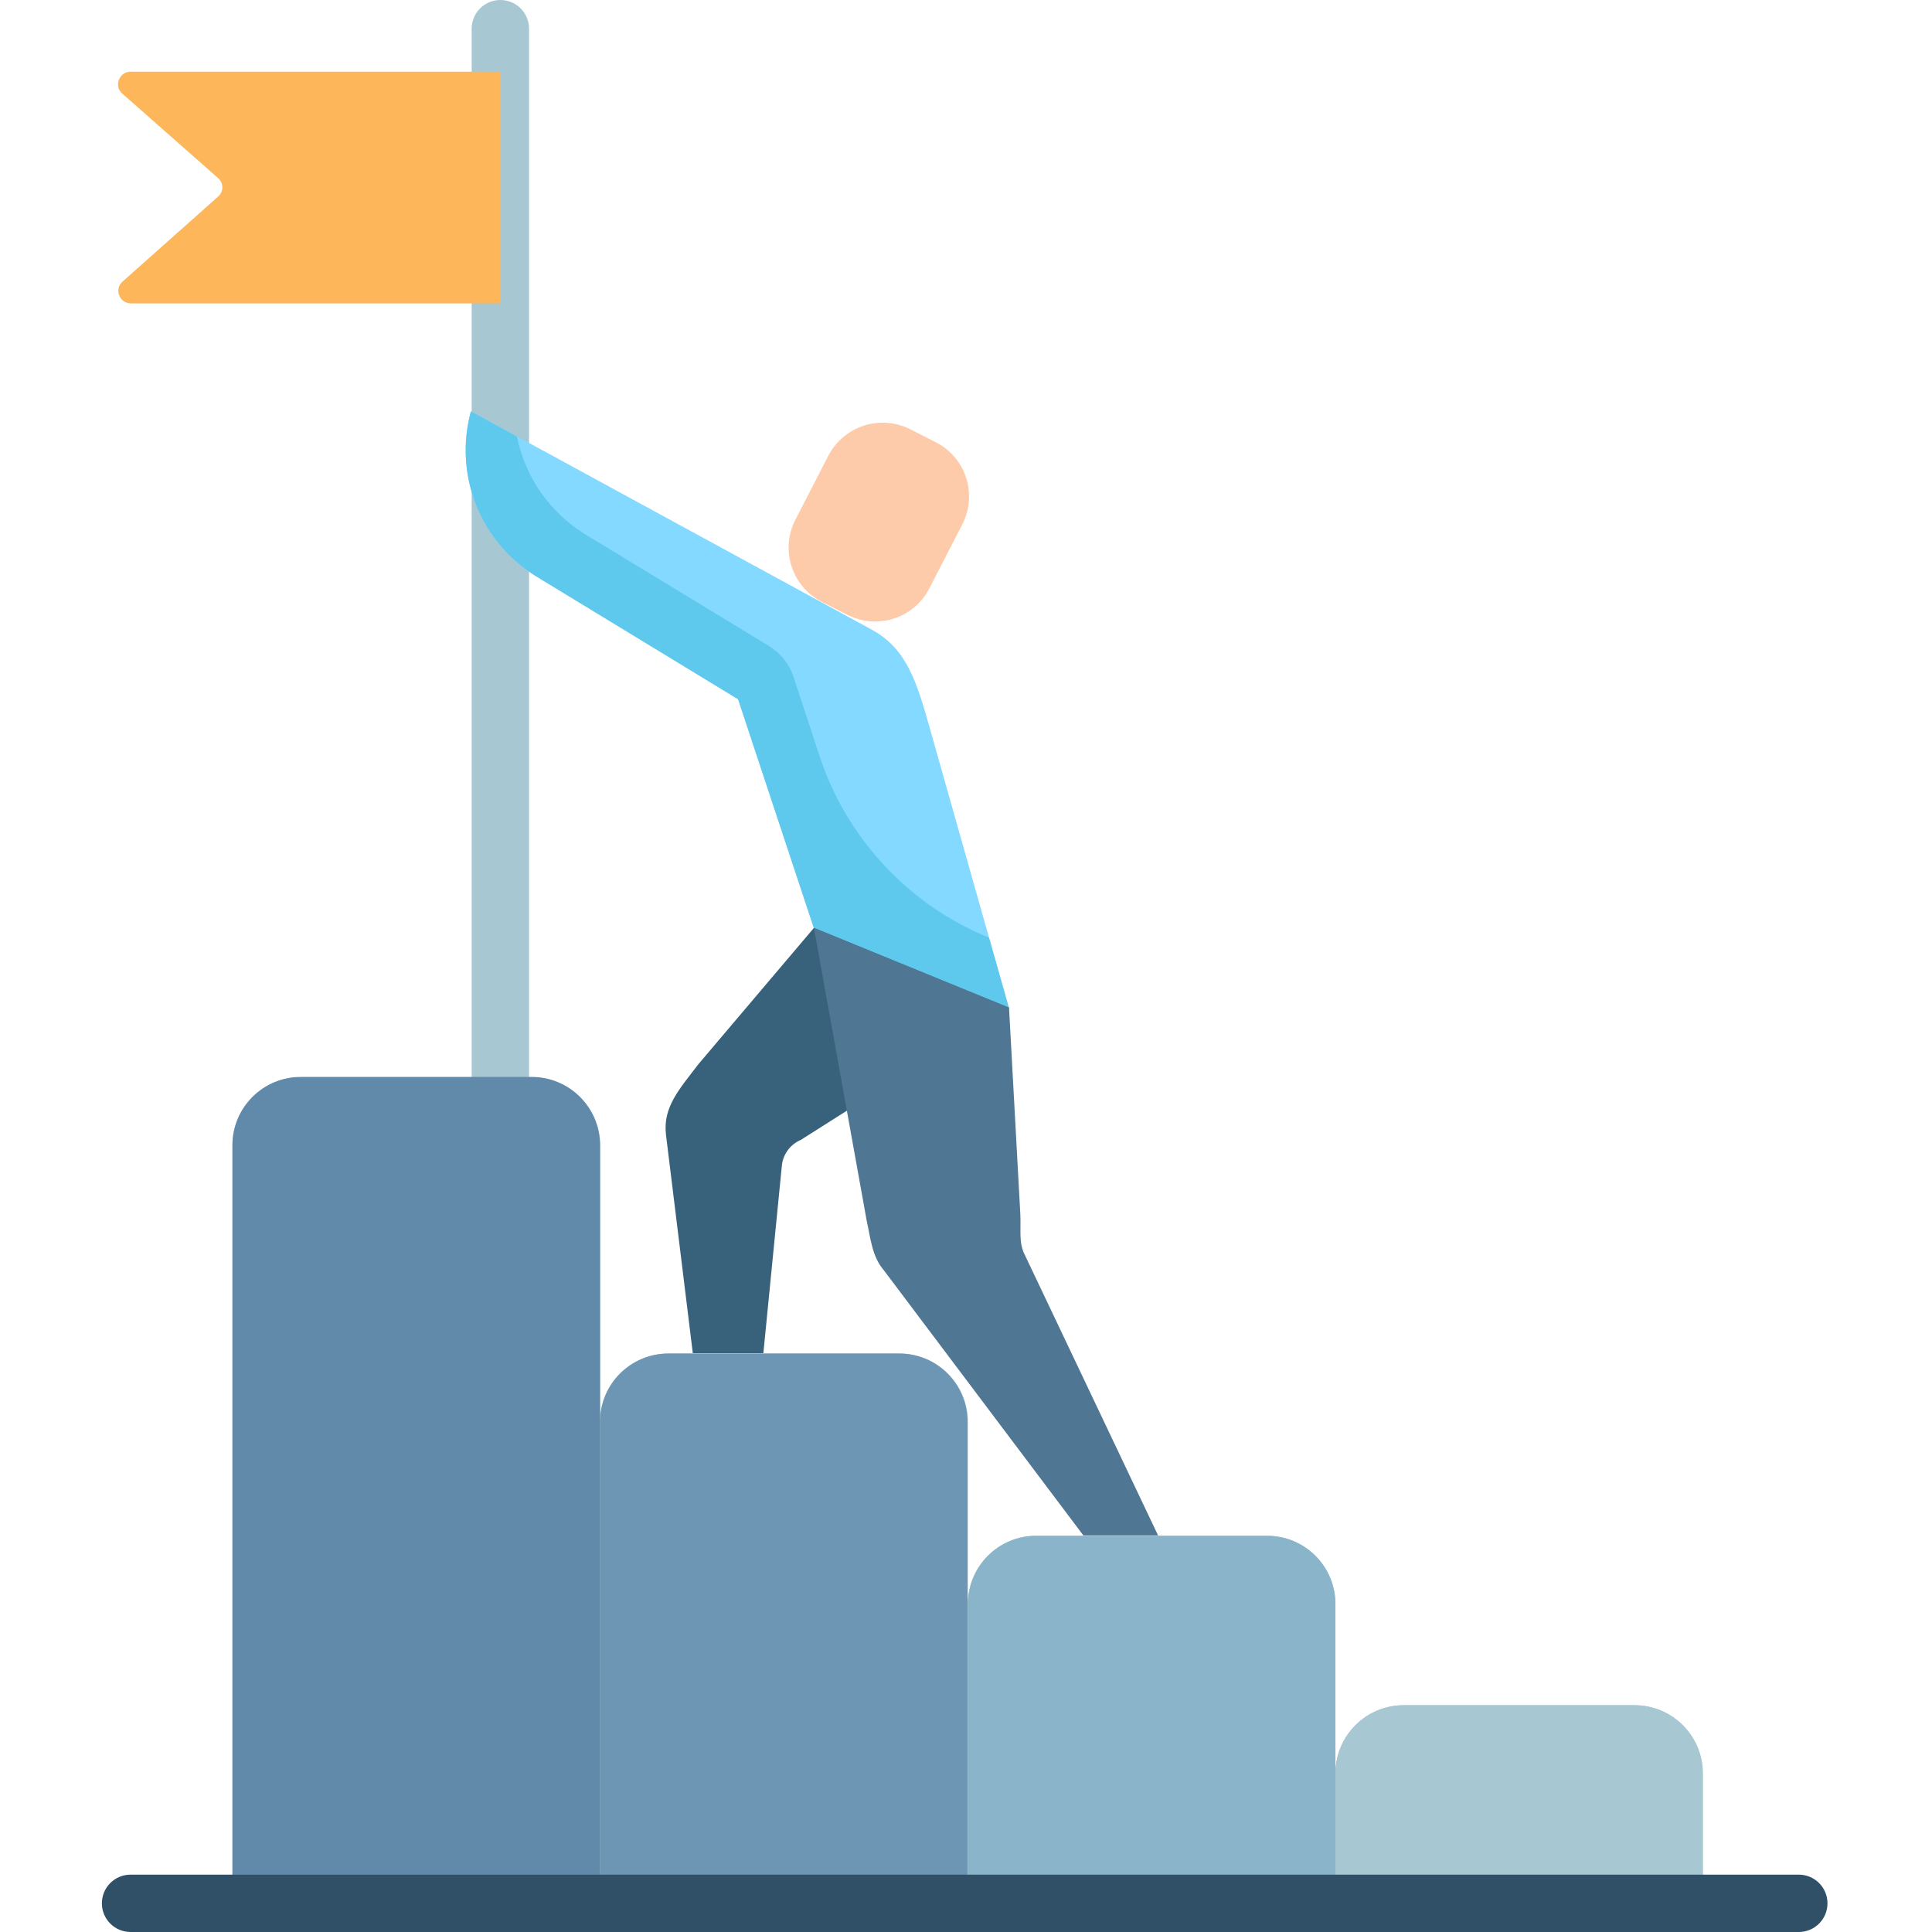 <?xml version="1.0" encoding="utf-8"?>
<!-- Generator: Adobe Illustrator 23.0.0, SVG Export Plug-In . SVG Version: 6.00 Build 0)  -->
<svg version="1.1" id="Capa_1" xmlns="http://www.w3.org/2000/svg" xmlns:xlink="http://www.w3.org/1999/xlink" x="0px" y="0px"
	 viewBox="0 0 512 512" style="enable-background:new 0 0 512 512;" xml:space="preserve">
<style type="text/css">
	.st0{fill:#A7C7D3;}
	.st1{fill:#89B4C9;}
	.st2{fill:#6C96B3;}
	.st3{fill:#618AAA;}
	.st4{fill:#2F5066;}
	.st5{fill:#FDB659;}
	.st6{fill:#83D9FF;}
	.st7{fill:#5FC9ED;}
	.st8{fill:#38627C;}
	.st9{fill:#4F7693;}
	.st10{fill:#FECBAA;}
</style>
<g>
	<path class="st0" d="M61.6,303.5v200.8h389.6V470c0-10-8.1-18.1-18.1-18.1H372c-10,0-18.1,8.1-18.1,18.1v-44.9
		c0-10-8.1-18.1-18.1-18.1h-61.2c-10,0-18.1,8.1-18.1,18.1v-48.3c0-10-8.1-18.1-18.1-18.1h-61.2c-10,0-18.1,8.1-18.1,18.1v-73.2
		c0-10-8.1-18.1-18.1-18.1H79.7C69.7,285.4,61.6,293.6,61.6,303.5z"/>
	<path class="st0" d="M125,285.4V7.6c0-4.2,3.4-7.6,7.6-7.6c4.2,0,7.6,3.4,7.6,7.6v277.8c0,4.2-3.4,7.6-7.6,7.6
		C128.4,293.1,125,289.7,125,285.4z"/>
	<path class="st0" d="M353.9,470c0-10,8.1-18.1,18.1-18.1h61.2c10,0,18.1,8.1,18.1,18.1v34.4h-97.4V470z"/>
</g>
<path class="st1" d="M256.5,425.1c0-10,8.1-18.1,18.1-18.1h61.2c10,0,18.1,8.1,18.1,18.1v79.3h-97.4V425.1z"/>
<path class="st2" d="M159,376.8c0-10,8.1-18.1,18.1-18.1h61.2c10,0,18.1,8.1,18.1,18.1v127.6H159V376.8z"/>
<path class="st3" d="M61.6,303.5c0-10,8.1-18.1,18.1-18.1h61.2c10,0,18.1,8.1,18.1,18.1v200.8H61.6V303.5z"/>
<path class="st4" d="M27,504.4c0-4.2,3.4-7.6,7.6-7.6h442.1c4.2,0,7.6,3.4,7.6,7.6s-3.4,7.6-7.6,7.6H34.6
	C30.4,512,27,508.6,27,504.4z"/>
<path class="st5" d="M132.6,19h-98c-3,0-4.5,3.8-2.2,5.8l25.4,22.4c1.5,1.3,1.5,3.6,0,4.9L32.5,74.6c-2.3,2-0.9,5.8,2.2,5.8h98V19z"
	/>
<path class="st6" d="M142.2,152.8l53.4,32.5l20.1,60.7l23.8,30.8l27.9-9.6l-21.1-74.6c-3.3-11.6-5.9-20.7-15.4-25.8L124.8,109
	C120.2,125.9,127.3,143.7,142.2,152.8z"/>
<path class="st7" d="M142.2,152.8l53.4,32.5l20.1,60.7l51.7,21.2l-5.3-18.7c-21.3-8.7-37.7-26.3-44.9-48.1l-6.9-21
	c-1.1-3.4-3.4-6.3-6.5-8.2l-48.7-29.6c-9.6-5.9-16-15.4-18.1-25.9l-12.2-6.7C120.2,125.9,127.3,143.7,142.2,152.8z"/>
<path class="st8" d="M267.4,267.1l-55.2,35c-2.8,1.2-4.7,3.8-5,6.8l-4.9,49.7h-18.7l-7.1-57.8c-0.9-7.4,3.5-12.1,8.6-18.8l30.6-36.1
	L267.4,267.1z"/>
<path class="st9" d="M215.7,245.9l14,77.7c1,4.5,1.4,9.4,4.5,13l52.9,70.3h19.8l-35.2-74.1c-1.8-3.4-1.1-6.4-1.3-11l-3-54.8
	L215.7,245.9z"/>
<path class="st10" d="M241.3,113.8l6.7,3.4c8,4.1,11.1,13.8,7,21.8l-8.7,16.9c-4.1,8-13.8,11.1-21.8,7l-6.7-3.4
	c-8-4.1-11.1-13.8-7-21.8l8.7-16.9C223.6,112.9,233.3,109.7,241.3,113.8z"/>
</svg>
